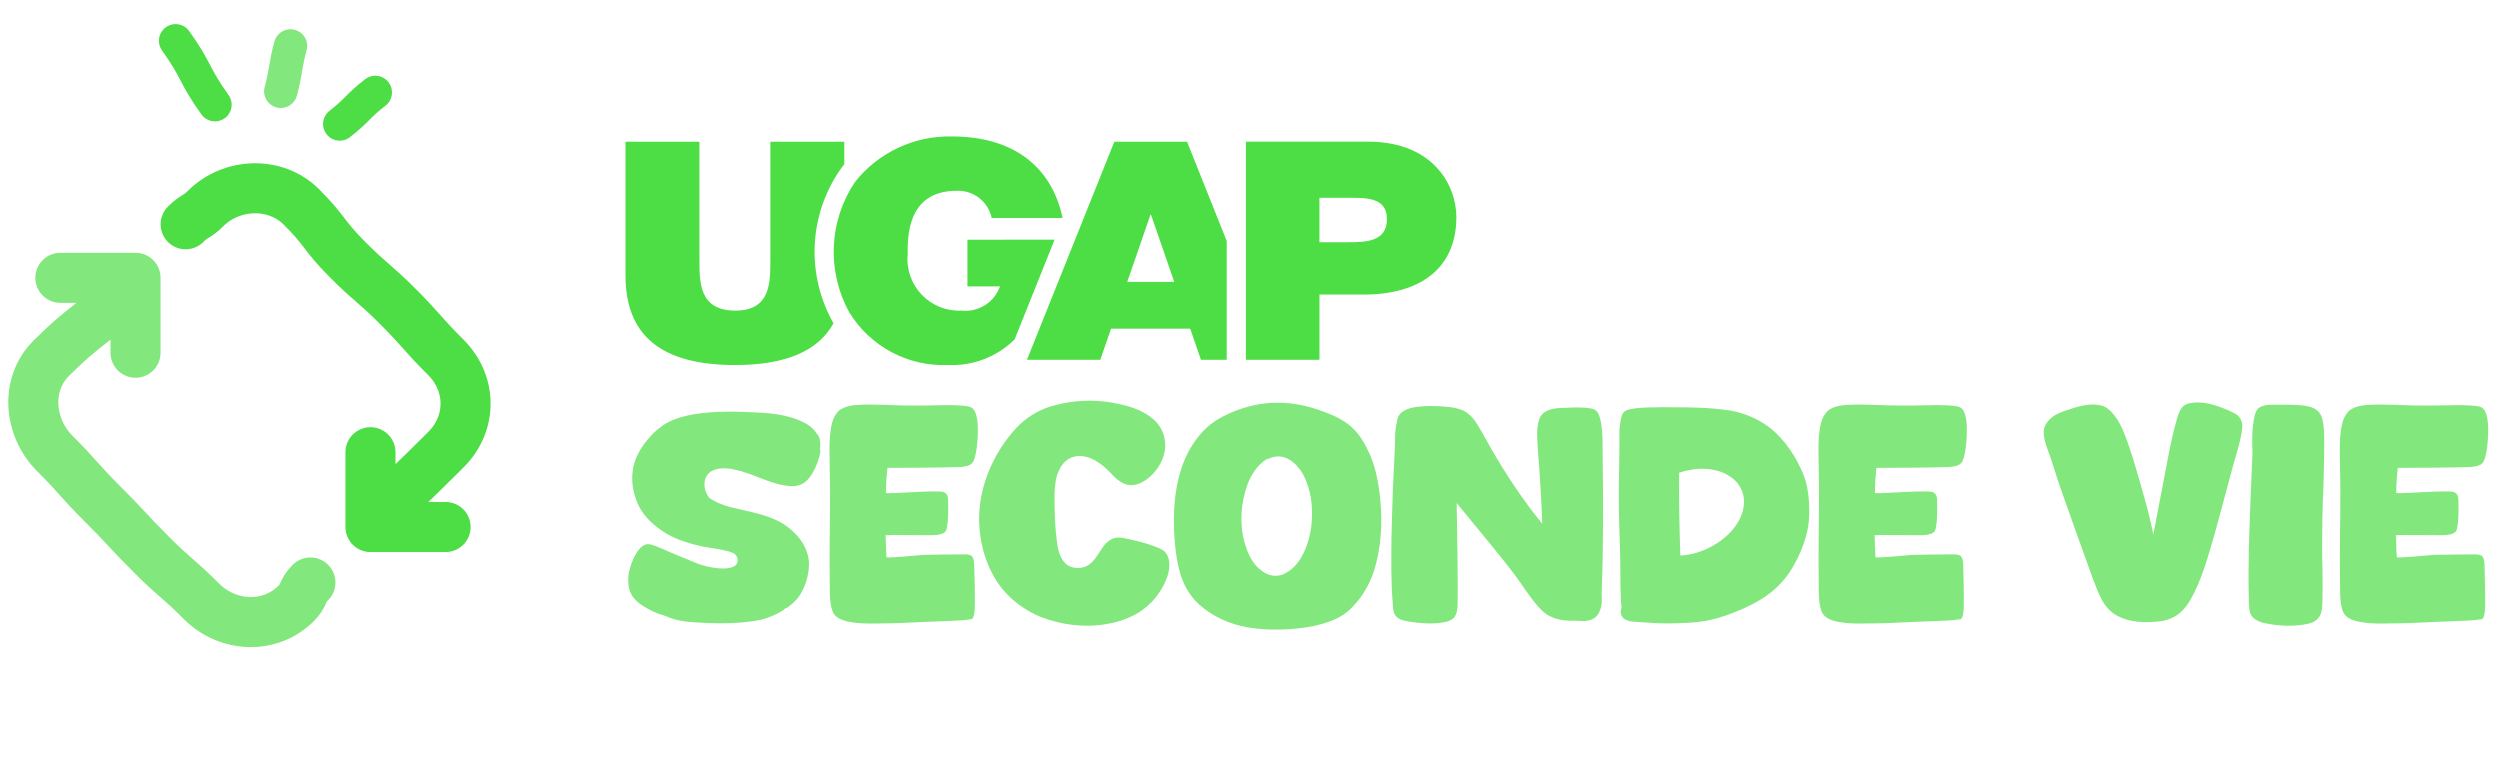 <svg width="194" height="59" viewBox="0 0 194 59" fill="none" xmlns="http://www.w3.org/2000/svg">
<g clip-path="url(#clip0_4227_4704)">
<path opacity="0.7" d="M24.088 45.201C23.402 45.887 23.661 46.146 22.975 46.832C20.956 48.851 17.675 48.702 15.649 46.676C13.746 44.774 13.61 44.903 11.708 42.994C9.805 41.085 9.87 41.014 7.96 39.111C6.051 37.208 6.161 37.098 4.252 35.189C2.233 33.17 1.942 29.843 3.961 27.817C6.705 25.073 7.035 25.397 9.779 22.653M4.686 21.559H10.517V27.371" stroke="#4DDD45" stroke-width="3.883" stroke-linecap="round" stroke-linejoin="round"/>
<path d="M14.406 17.404C15.092 16.718 15.254 16.88 15.94 16.194C17.96 14.175 21.37 14.039 23.396 16.064C25.299 17.967 25.053 18.22 26.956 20.129C28.858 22.038 29.001 21.902 30.903 23.811C32.806 25.72 32.696 25.837 34.605 27.74C36.625 29.759 36.644 32.852 34.618 34.878C31.874 37.622 31.822 37.571 29.078 40.321M34.579 40.897H28.748V35.092" stroke="#4DDD45" stroke-width="3.883" stroke-linecap="round" stroke-linejoin="round"/>
<path d="M16.682 8.124C14.985 5.753 15.323 5.536 13.627 3.165" stroke="#4DDD45" stroke-width="2.589" stroke-linecap="round" stroke-linejoin="round"/>
<path d="M26.364 9.621C27.807 8.491 27.68 8.297 29.124 7.172" stroke="#4DDD45" stroke-width="2.589" stroke-linecap="round" stroke-linejoin="round"/>
<path opacity="0.7" d="M21.789 7.086C22.17 5.715 22.161 4.934 22.543 3.564" stroke="#4DDD45" stroke-width="2.589" stroke-linecap="round" stroke-linejoin="round"/>
</g>
<path d="M64.625 24.991C63.614 23.175 63.129 21.114 63.222 19.037C63.315 16.961 63.983 14.952 65.152 13.233L65.516 12.737V10.997H59.781V20.22C59.781 21.948 59.781 24.104 57.07 24.104C54.278 24.104 54.278 21.946 54.278 20.22V10.997H48.539V21.383C48.539 26.076 51.362 28.326 57.041 28.326C60.938 28.326 63.471 27.264 64.681 25.086C64.664 25.055 64.643 25.028 64.625 24.997V24.991Z" fill="#4DDD45"/>
<path d="M75.072 18.602V22.223H77.6C77.389 22.826 76.98 23.339 76.44 23.681C75.9 24.022 75.261 24.171 74.626 24.103C74.053 24.132 73.48 24.038 72.947 23.827C72.413 23.616 71.931 23.293 71.534 22.879C71.136 22.465 70.832 21.971 70.643 21.429C70.453 20.888 70.382 20.312 70.435 19.741C70.435 18.578 70.301 14.805 74.241 14.805C74.87 14.779 75.488 14.978 75.985 15.364C76.483 15.751 76.827 16.302 76.957 16.918H82.457C81.619 12.93 78.624 10.588 73.876 10.588C72.433 10.555 71.003 10.857 69.696 11.47C68.39 12.083 67.243 12.99 66.347 14.121C65.351 15.603 64.783 17.331 64.704 19.115C64.626 20.898 65.04 22.669 65.902 24.233C66.7 25.541 67.834 26.61 69.186 27.329C70.539 28.048 72.059 28.392 73.589 28.323C74.538 28.364 75.484 28.208 76.37 27.867C77.256 27.525 78.061 27.004 78.736 26.337L81.835 18.599L75.072 18.602Z" fill="#4DDD45"/>
<path d="M92.114 10.997H86.472L79.691 27.923H85.381L86.216 25.505H92.361L93.196 27.923H95.193V18.704L92.114 10.997ZM89.298 21.878H87.474L89.272 16.667H89.321L91.121 21.878H89.298Z" fill="#4DDD45"/>
<path d="M107.626 17.007C107.626 18.72 106.068 18.806 104.59 18.798H102.388V15.35H104.926C106.326 15.35 107.624 15.463 107.626 17.012M106.226 10.996H96.684V27.922H102.39V22.858H105.761C110.013 22.881 113.014 20.971 113.014 16.842C113.014 14.424 111.254 11.021 106.223 10.994" fill="#4DDD45"/>
<path opacity="0.7" d="M58.651 48.168C57.323 48.378 55.972 48.401 54.62 48.331C53.618 48.285 52.547 48.238 51.638 47.795C51.615 47.795 51.592 47.795 51.568 47.772C51.009 47.632 50.473 47.376 49.984 47.073C49.565 46.817 49.168 46.49 48.959 46.048C48.749 45.628 48.726 45.093 48.772 44.627C48.865 43.904 49.378 42.53 50.054 42.273C50.194 42.203 50.357 42.227 50.52 42.25C50.799 42.32 52.081 42.879 52.337 42.996C52.966 43.252 53.572 43.508 54.201 43.764C54.9 44.021 56.484 44.347 57.067 43.881C57.323 43.648 57.3 43.229 57.02 42.996C56.671 42.693 54.993 42.506 54.527 42.413C53.479 42.18 52.384 41.854 51.498 41.272C50.753 40.782 50.054 40.153 49.634 39.384C49.192 38.545 48.959 37.497 49.099 36.542C49.192 35.703 49.634 34.888 50.17 34.212C50.52 33.793 50.916 33.373 51.358 33.07C51.941 32.651 52.617 32.418 53.292 32.255C54.807 31.929 56.391 31.905 57.952 31.975C59.187 32.022 60.445 32.068 61.61 32.465C62.309 32.697 63.078 33.07 63.427 33.723C63.684 33.909 63.66 34.561 63.637 34.864C63.637 34.888 63.66 35.051 63.66 35.074C63.544 35.657 63.357 36.192 63.054 36.705C62.868 37.031 62.612 37.357 62.262 37.544C61.89 37.753 61.424 37.753 60.981 37.684C59.63 37.497 58.395 36.728 57.043 36.449C56.438 36.309 55.739 36.262 55.203 36.565C54.574 36.961 54.527 37.8 54.9 38.429C54.923 38.476 54.993 38.592 55.016 38.615C55.482 38.965 56.065 39.175 56.624 39.338C57.812 39.641 59.07 39.827 60.189 40.34C61.028 40.712 61.796 41.365 62.286 42.134C62.565 42.623 62.775 43.182 62.775 43.741C62.775 44.557 62.542 45.395 62.123 46.094C61.936 46.421 61.68 46.677 61.4 46.91C61.307 46.98 61.051 47.213 60.934 47.213C60.911 47.213 60.864 47.283 60.841 47.306C60.771 47.376 60.305 47.632 60.189 47.679C59.956 47.795 59.094 48.145 58.837 48.121C58.767 48.121 58.721 48.168 58.651 48.168ZM68.258 48.378C67.419 48.401 66.534 48.401 65.719 48.215C65.439 48.145 65.159 48.051 64.95 47.888C64.763 47.749 64.647 47.562 64.577 47.352C64.391 46.77 64.391 46.118 64.391 45.512C64.344 43.019 64.414 40.503 64.414 38.01C64.414 37.637 64.367 35.354 64.367 34.981C64.367 34.235 64.391 33.49 64.577 32.791C64.693 32.371 64.95 31.905 65.323 31.719C65.928 31.393 66.65 31.416 67.326 31.393C68.235 31.393 69.12 31.439 70.006 31.463C71.147 31.486 72.289 31.463 73.43 31.439C73.78 31.439 75.038 31.439 75.341 31.602C75.877 31.859 75.9 33.047 75.877 33.653C75.877 34.142 75.76 35.563 75.457 35.913C75.248 36.169 74.828 36.216 74.502 36.239C73.78 36.285 69.586 36.309 68.864 36.309C68.794 36.961 68.747 37.614 68.747 38.266C69.376 38.312 72.592 38.033 73.198 38.173C73.314 38.219 73.407 38.289 73.477 38.382C73.57 38.545 73.57 38.732 73.57 38.918C73.594 39.338 73.594 40.829 73.407 41.178C73.198 41.598 72.242 41.528 71.776 41.528C71.38 41.528 69.12 41.505 68.724 41.528C68.747 42.087 68.747 42.669 68.794 43.252C69.19 43.298 71.194 43.089 71.567 43.066C71.986 43.042 74.456 43.019 74.875 43.019C75.085 43.019 75.341 43.042 75.457 43.205C75.574 43.368 75.574 43.601 75.597 43.788C75.621 44.23 75.667 46.56 75.644 46.98C75.644 47.213 75.621 47.842 75.457 48.005C75.388 48.075 75.271 48.051 75.178 48.075C74.642 48.191 71.753 48.238 71.217 48.285C70.239 48.331 69.26 48.378 68.258 48.378ZM86.118 48.378C84.347 48.75 82.413 48.517 80.735 47.865C79.617 47.399 78.569 46.654 77.8 45.722C77.171 44.953 76.705 44.021 76.402 43.066C76.006 41.761 75.866 40.316 76.076 38.942C76.379 36.868 77.38 34.841 78.802 33.28C79.57 32.418 80.665 31.742 81.807 31.463C83.228 31.067 84.766 30.997 86.211 31.23C87.026 31.369 87.842 31.556 88.587 31.929C89.053 32.162 89.496 32.465 89.822 32.861C90.148 33.257 90.335 33.723 90.404 34.235C90.474 34.864 90.311 35.54 89.985 36.076C89.449 37.031 88.261 37.963 87.259 37.544C86.723 37.334 86.327 36.845 85.908 36.425C85.465 36.006 84.906 35.61 84.3 35.447C83.904 35.354 83.415 35.354 83.019 35.563C82.646 35.75 82.366 36.099 82.18 36.495C81.9 37.054 81.854 37.73 81.831 38.382C81.831 39.687 81.854 41.015 82.064 42.32C82.133 42.879 82.366 43.508 82.809 43.834C83.298 44.184 84.091 44.161 84.58 43.764C85.069 43.368 85.325 42.786 85.698 42.297C85.954 41.971 86.374 41.714 86.77 41.714C87.073 41.714 87.376 41.784 87.678 41.854C88.238 41.971 90.055 42.413 90.428 42.856C90.614 43.066 90.707 43.345 90.731 43.625C90.777 44.161 90.638 44.696 90.404 45.186C89.985 46.141 89.24 46.98 88.354 47.539C87.678 47.935 86.91 48.238 86.118 48.378ZM100.11 48.82C99.015 48.89 97.896 48.867 96.825 48.681C95.427 48.448 94.052 47.819 93.027 46.886C92.631 46.514 92.305 46.094 92.048 45.628C91.652 44.906 91.442 44.067 91.303 43.252C91.163 42.297 91.093 41.341 91.093 40.363C91.093 38.592 91.373 36.728 92.165 35.167C92.608 34.305 93.237 33.466 94.005 32.884C94.448 32.534 94.961 32.278 95.473 32.045C96.638 31.533 97.943 31.23 99.201 31.253C100.436 31.253 101.647 31.533 102.789 31.975C103.558 32.255 104.35 32.628 104.956 33.21C105.422 33.653 105.795 34.212 106.074 34.794C106.703 35.983 106.96 37.334 107.099 38.662C107.286 40.549 107.193 42.53 106.61 44.324C106.261 45.442 105.585 46.514 104.723 47.329C104.094 47.912 103.232 48.261 102.37 48.471C101.647 48.681 100.879 48.75 100.11 48.82ZM98.572 44.627C98.898 44.72 99.248 44.696 99.551 44.58C100.086 44.347 100.552 43.928 100.879 43.415C101.741 42.04 101.974 40.223 101.717 38.615C101.578 37.823 101.321 37.031 100.855 36.402C100.552 36.006 100.18 35.68 99.737 35.517C99.341 35.354 98.852 35.4 98.479 35.587C98.432 35.587 98.269 35.633 98.246 35.657C97.57 36.099 97.081 36.845 96.801 37.614C96.289 39.011 96.172 40.642 96.568 42.064C96.755 42.716 97.011 43.368 97.454 43.881C97.757 44.207 98.129 44.51 98.572 44.627ZM112.061 48.285C111.175 48.448 110.243 48.378 109.358 48.238C108.985 48.168 108.566 48.098 108.333 47.819C108.1 47.562 108.1 47.166 108.076 46.817C107.937 45.069 107.96 43.298 107.983 41.551C108.03 39.454 108.1 37.381 108.216 35.284C108.24 34.748 108.263 34.212 108.263 33.676C108.263 33.443 108.403 32.558 108.496 32.348C108.682 31.929 109.195 31.719 109.638 31.626C110.546 31.463 111.478 31.486 112.41 31.579C112.899 31.626 113.412 31.742 113.831 32.022C114.088 32.208 114.297 32.441 114.484 32.697C114.95 33.397 115.322 34.142 115.742 34.864C116.907 36.891 118.212 38.848 119.679 40.642C119.633 39.198 119.54 37.73 119.446 36.262C119.376 35.423 119.307 34.585 119.283 33.746C119.283 33.35 119.307 32.907 119.446 32.534C119.563 32.208 119.796 31.975 120.099 31.859C120.518 31.672 121.007 31.649 121.473 31.649C121.986 31.626 123.454 31.533 123.85 31.859C124.409 32.371 124.362 34.328 124.362 35.074C124.409 38.662 124.432 42.25 124.293 45.838C124.269 46.211 124.339 46.63 124.269 47.003C124.199 47.352 124.036 47.725 123.757 47.935C123.477 48.145 123.058 48.215 122.708 48.191C122.592 48.168 121.869 48.168 121.753 48.168C121.264 48.145 120.751 48.051 120.332 47.842C119.936 47.679 119.609 47.352 119.33 47.026C118.724 46.351 118.235 45.559 117.699 44.813C116.208 42.833 114.6 40.969 113.039 39.035C113.062 40.06 113.156 45.815 113.109 46.84C113.109 47.236 113.062 47.679 112.806 47.958C112.62 48.145 112.34 48.238 112.061 48.285ZM132.654 48.121C131.582 48.354 130.463 48.354 129.368 48.378C128.576 48.378 127.807 48.308 127.038 48.261C126.759 48.238 126.479 48.238 126.223 48.121C125.897 48.005 125.734 47.702 125.78 47.376C125.804 47.329 125.827 47.096 125.827 47.05C125.734 46.584 125.734 44.091 125.734 43.601C125.71 41.971 125.617 40.363 125.617 38.732C125.617 36.961 125.687 35.191 125.664 33.42C125.664 33.21 125.78 32.441 125.85 32.255C125.897 32.092 126.013 31.952 126.176 31.859C126.736 31.556 129.112 31.602 129.764 31.602C131.256 31.602 132.77 31.626 134.261 31.859C135.403 32.045 136.544 32.558 137.453 33.28C138.548 34.189 139.364 35.447 139.923 36.775C140.319 37.73 140.412 38.848 140.389 39.897C140.389 41.062 140.016 42.25 139.503 43.298C139.131 44.044 138.688 44.766 138.082 45.372C137.29 46.211 136.218 46.817 135.147 47.283C134.354 47.632 133.516 47.935 132.654 48.121ZM130.3 36.682C130.277 38.825 130.324 40.969 130.394 43.112C131.745 43.042 133.143 42.413 134.121 41.458C134.634 40.969 135.053 40.34 135.24 39.664C135.356 39.198 135.379 38.662 135.216 38.196C135.053 37.707 134.704 37.264 134.261 36.984C133.702 36.588 132.956 36.402 132.257 36.379C131.605 36.355 130.929 36.472 130.3 36.682ZM145.003 48.378C144.165 48.401 143.279 48.401 142.464 48.215C142.184 48.145 141.905 48.051 141.695 47.888C141.509 47.749 141.392 47.562 141.322 47.352C141.136 46.77 141.136 46.118 141.136 45.512C141.089 43.019 141.159 40.503 141.159 38.01C141.159 37.637 141.112 35.354 141.112 34.981C141.112 34.235 141.136 33.49 141.322 32.791C141.439 32.371 141.695 31.905 142.068 31.719C142.674 31.393 143.396 31.416 144.071 31.393C144.98 31.393 145.865 31.439 146.751 31.463C147.892 31.486 149.034 31.463 150.176 31.439C150.525 31.439 151.783 31.439 152.086 31.602C152.622 31.859 152.645 33.047 152.622 33.653C152.622 34.142 152.506 35.563 152.203 35.913C151.993 36.169 151.574 36.216 151.247 36.239C150.525 36.285 146.331 36.309 145.609 36.309C145.539 36.961 145.493 37.614 145.493 38.266C146.122 38.312 149.337 38.033 149.943 38.173C150.059 38.219 150.152 38.289 150.222 38.382C150.316 38.545 150.316 38.732 150.316 38.918C150.339 39.338 150.339 40.829 150.152 41.178C149.943 41.598 148.987 41.528 148.522 41.528C148.125 41.528 145.865 41.505 145.469 41.528C145.493 42.087 145.493 42.669 145.539 43.252C145.935 43.298 147.939 43.089 148.312 43.066C148.731 43.042 151.201 43.019 151.62 43.019C151.83 43.019 152.086 43.042 152.203 43.205C152.319 43.368 152.319 43.601 152.343 43.788C152.366 44.23 152.412 46.56 152.389 46.98C152.389 47.213 152.366 47.842 152.203 48.005C152.133 48.075 152.016 48.051 151.923 48.075C151.387 48.191 148.498 48.238 147.962 48.285C146.984 48.331 146.005 48.378 145.003 48.378ZM167.376 48.238C166.351 48.331 165.233 48.285 164.324 47.795C163.811 47.539 163.392 47.073 163.112 46.56C162.833 46.025 162.623 45.465 162.413 44.929C162.087 44.067 160.247 38.872 159.944 38.01C159.548 36.915 159.245 35.773 158.825 34.678C158.686 34.305 158.592 33.909 158.592 33.49C158.592 33.07 158.895 32.651 159.245 32.371C159.641 32.068 160.153 31.905 160.666 31.742C161.412 31.486 162.274 31.276 163.043 31.463C163.415 31.556 163.742 31.812 163.974 32.115C164.394 32.604 164.673 33.187 164.906 33.793C165.419 35.121 165.792 36.495 166.188 37.87C166.537 39.058 166.864 40.27 167.097 41.481C167.493 39.454 167.865 37.427 168.261 35.4C168.448 34.422 168.658 33.443 168.937 32.488C169.007 32.208 169.124 31.905 169.287 31.672C169.473 31.393 169.846 31.276 170.172 31.253C170.871 31.16 171.593 31.346 172.269 31.579C172.642 31.719 173.038 31.882 173.387 32.068C173.69 32.208 173.9 32.465 173.97 32.791C174.156 33.42 173.434 35.563 173.271 36.192C172.805 37.87 172.385 39.547 171.919 41.202C171.453 42.833 171.011 44.487 170.265 46.001C169.962 46.63 169.566 47.283 169.007 47.679C168.541 48.028 167.959 48.191 167.376 48.238ZM179.126 48.401C178.101 48.634 176.982 48.587 175.957 48.401C175.514 48.331 175.025 48.168 174.745 47.819C174.536 47.539 174.536 47.143 174.513 46.793C174.466 45.069 174.489 43.345 174.536 41.621C174.559 40.829 174.745 35.983 174.792 35.167C174.792 35.074 174.769 34.538 174.769 34.445C174.769 33.839 174.792 32.162 175.211 31.719C175.375 31.556 175.631 31.486 175.864 31.439C176.353 31.369 178.403 31.393 178.869 31.486C179.289 31.556 179.731 31.696 179.988 32.022C180.267 32.418 180.314 32.977 180.337 33.49C180.407 34.096 180.314 37.357 180.291 37.986C180.221 39.454 180.197 40.899 180.197 42.367C180.197 43.718 180.267 45.093 180.221 46.444C180.221 46.91 180.221 47.446 179.988 47.842C179.801 48.145 179.452 48.331 179.126 48.401ZM185.458 48.378C184.619 48.401 183.734 48.401 182.918 48.215C182.639 48.145 182.359 48.051 182.149 47.888C181.963 47.749 181.847 47.562 181.777 47.352C181.59 46.77 181.59 46.118 181.59 45.512C181.544 43.019 181.614 40.503 181.614 38.01C181.614 37.637 181.567 35.354 181.567 34.981C181.567 34.235 181.59 33.49 181.777 32.791C181.893 32.371 182.149 31.905 182.522 31.719C183.128 31.393 183.85 31.416 184.526 31.393C185.435 31.393 186.32 31.439 187.205 31.463C188.347 31.486 189.489 31.463 190.63 31.439C190.98 31.439 192.238 31.439 192.541 31.602C193.077 31.859 193.1 33.047 193.077 33.653C193.077 34.142 192.96 35.563 192.657 35.913C192.448 36.169 192.028 36.216 191.702 36.239C190.98 36.285 186.786 36.309 186.064 36.309C185.994 36.961 185.947 37.614 185.947 38.266C186.576 38.312 189.791 38.033 190.397 38.173C190.514 38.219 190.607 38.289 190.677 38.382C190.77 38.545 190.77 38.732 190.77 38.918C190.793 39.338 190.793 40.829 190.607 41.178C190.397 41.598 189.442 41.528 188.976 41.528C188.58 41.528 186.32 41.505 185.924 41.528C185.947 42.087 185.947 42.669 185.994 43.252C186.39 43.298 188.394 43.089 188.766 43.066C189.186 43.042 191.655 43.019 192.075 43.019C192.284 43.019 192.541 43.042 192.657 43.205C192.774 43.368 192.774 43.601 192.797 43.788C192.82 44.23 192.867 46.56 192.844 46.98C192.844 47.213 192.82 47.842 192.657 48.005C192.587 48.075 192.471 48.051 192.378 48.075C191.842 48.191 188.953 48.238 188.417 48.285C187.438 48.331 186.46 48.378 185.458 48.378Z" fill="#4DDD45"/>
<defs>
<clipPath id="clip0_4227_4704">
<rect width="38.184" height="49.834" fill="white" transform="translate(0 0.7)"/>
</clipPath>
</defs>
</svg>
